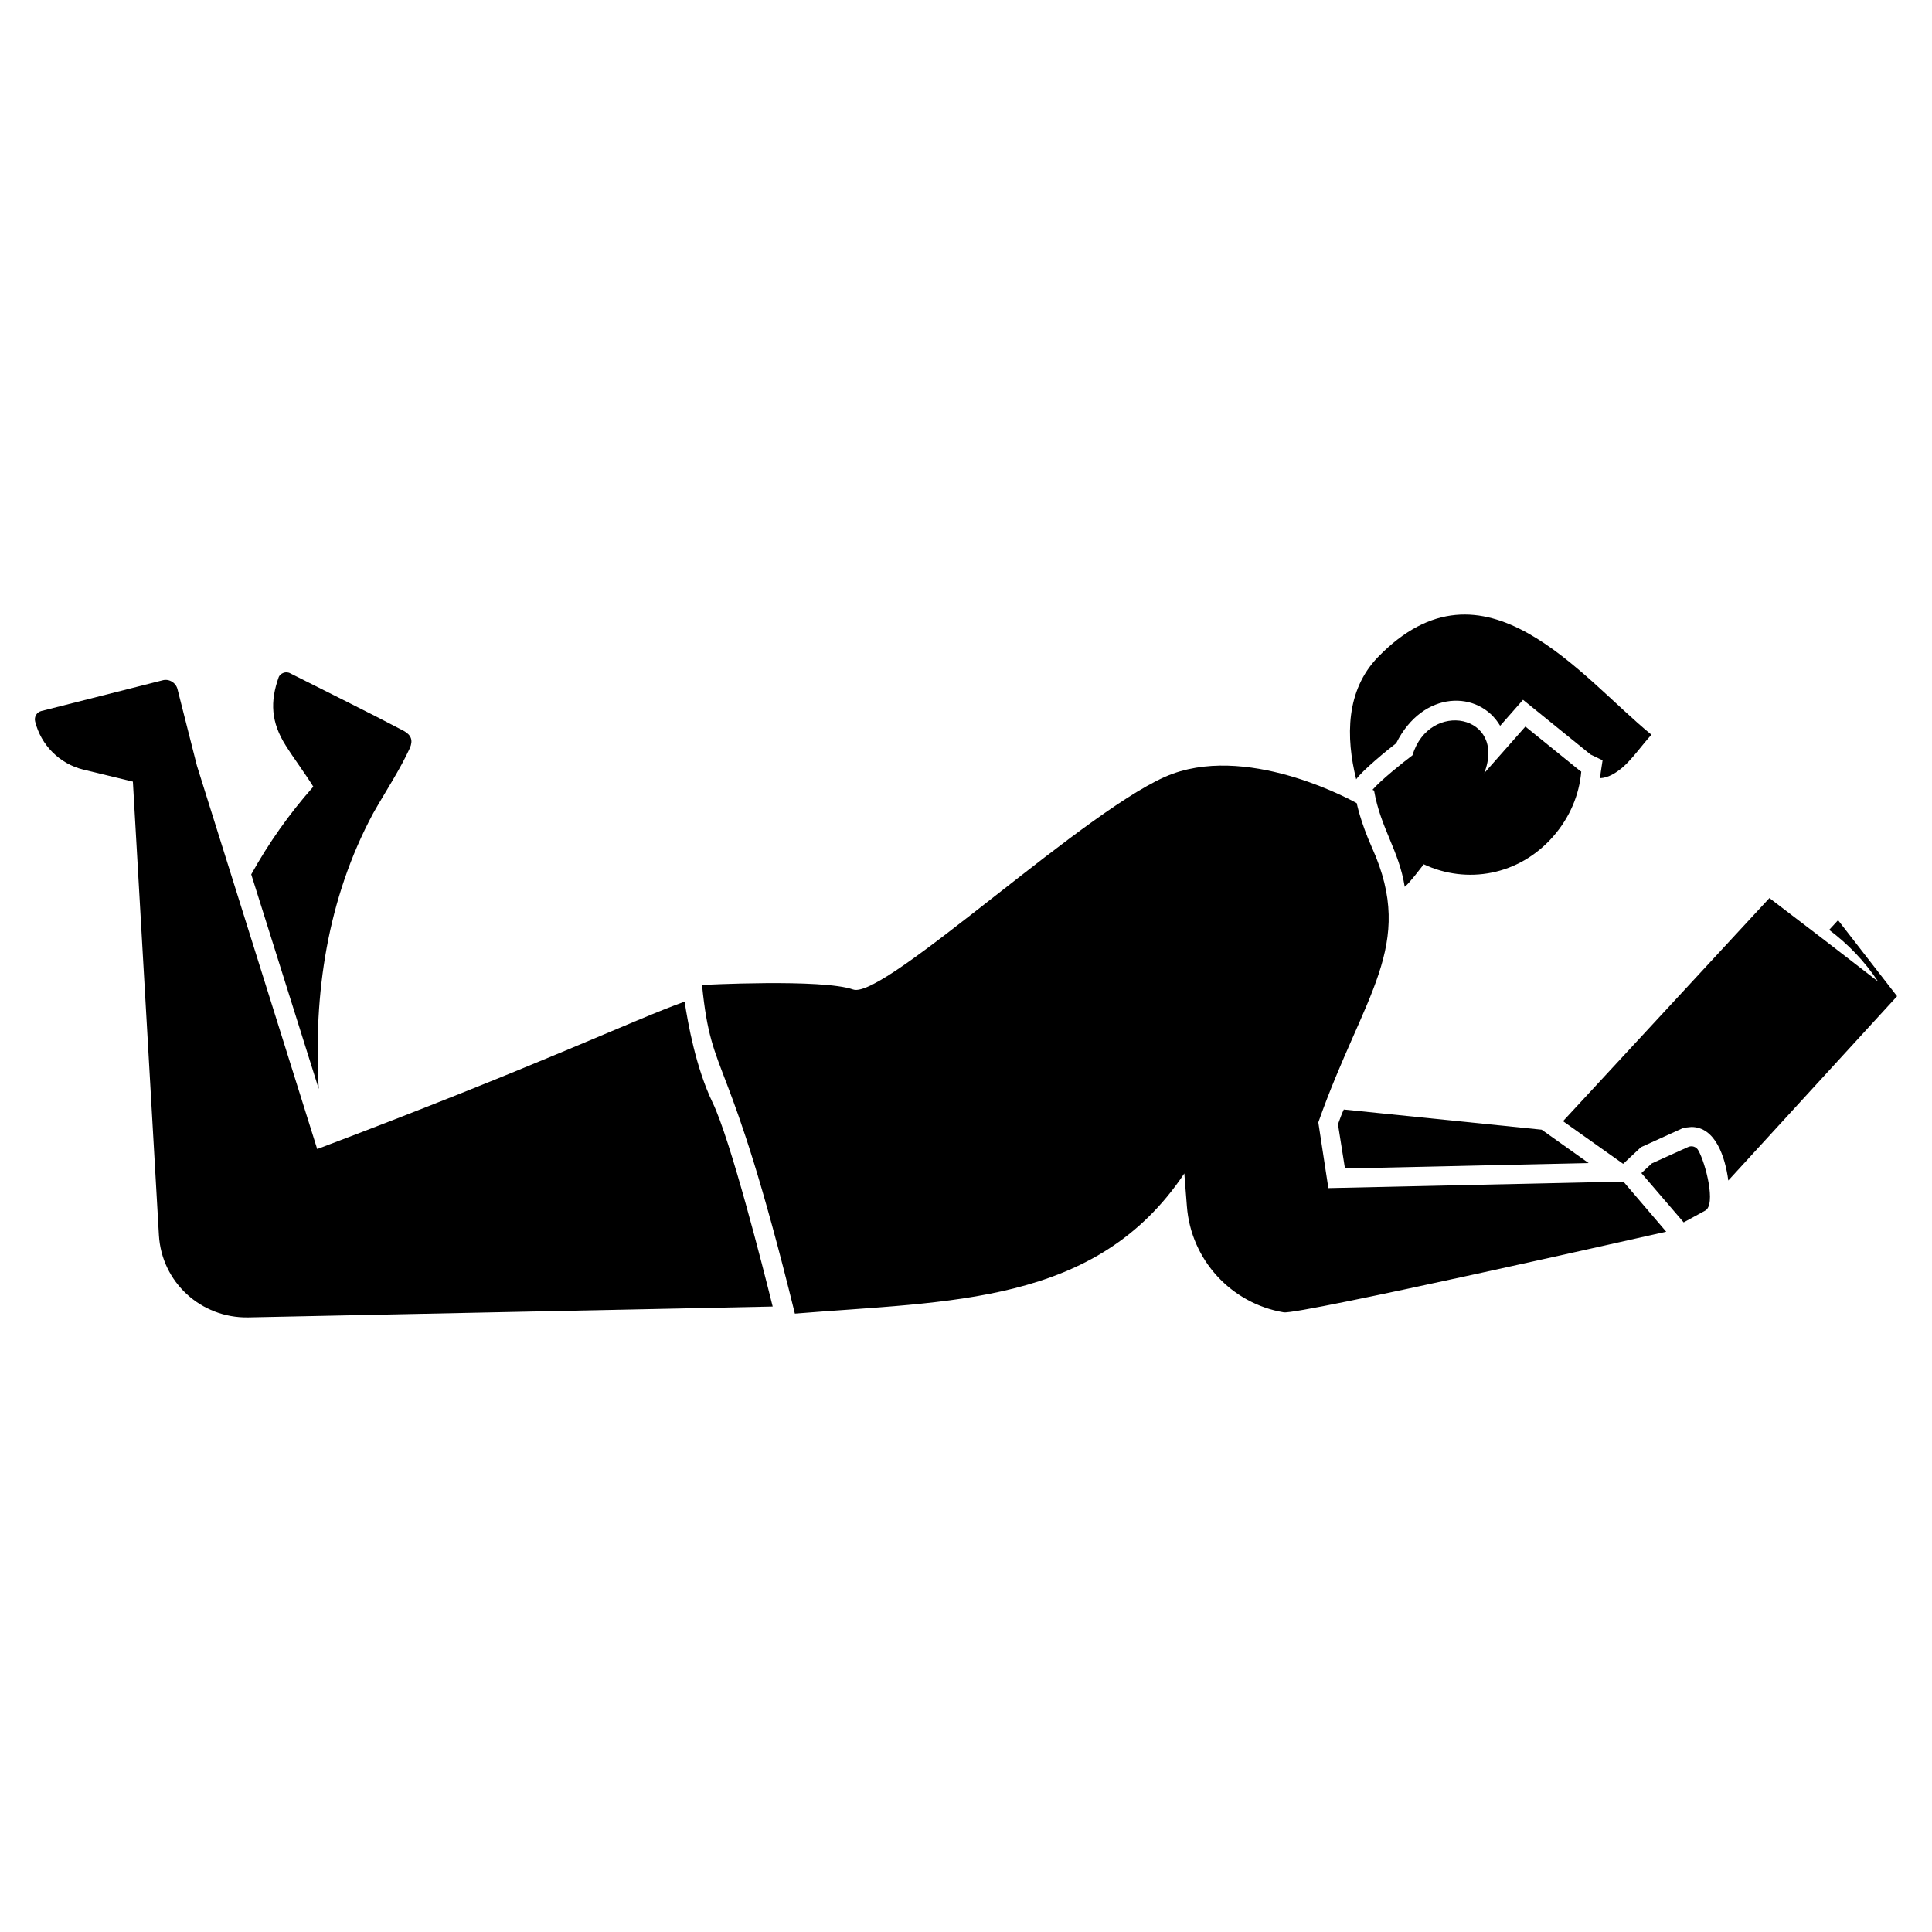 <?xml version="1.0" encoding="UTF-8"?>
<!-- Uploaded to: SVG Repo, www.svgrepo.com, Generator: SVG Repo Mixer Tools -->
<svg fill="#000000" width="800px" height="800px" version="1.1" viewBox="144 144 512 512" xmlns="http://www.w3.org/2000/svg">
 <g>
  <path d="m226.93 352.59c-6.273 7.094-11.723 14.805-16.348 23.133l17.891 56.859c-1.441-25.086 2.262-50.383 14.395-73 3.188-5.656 7.094-11.516 9.77-17.375 0.824-1.953 0.41-3.394-1.645-4.523-9.562-5.039-20.254-10.281-30.023-15.219-1.234-0.719-2.672 0-3.086 0.926-2.363 6.582-2.055 12.031 1.852 18.199 2.055 3.289 5.141 7.402 7.301 10.898z"/>
  <path d="m325.43 409.44c-13.777 4.934-38.25 16.758-97.367 39.07l-31.875-101.59-5.141-20.254c-0.41-1.746-2.262-2.879-4.012-2.363l-32.078 8.121c-1.234 0.309-1.953 1.543-1.645 2.777 1.543 6.273 6.477 11.207 12.75 12.75l13.16 3.188v0.102l6.891 120.09c0.719 12.441 11.105 22.004 23.648 21.797l139.01-2.879c-2.57-10.383-11.207-44.316-15.938-54.082-4.422-9.242-6.481-20.758-7.406-26.73z"/>
  <path d="m498.58 441.94 1.852 11.723 64.57-1.441-12.441-8.844-52.438-5.348c-0.617 1.238-1.031 2.574-1.543 3.91z"/>
  <path d="m631.11 387.86-2.363 2.57c4.934 3.703 9.355 8.227 12.957 13.676-17.891-13.82-11.742-9.098-28.789-22.105l-54.699 59.121 15.938 11.309 4.731-4.422 11.309-5.141 2.055-0.207c6.344 0 8.945 7.926 9.77 14.188l44.727-48.84z"/>
  <path d="m514 340.97c7.086-14.199 21.973-14.117 27.555-4.625l6.066-6.891 17.891 14.496 3.188 1.543-0.516 3.394c0 0.41-0.102 0.926-0.102 1.336 2.055-0.102 4.012-1.234 6.066-2.981 2.469-2.16 5.141-5.965 7.504-8.535-18.723-15.258-44.336-49.578-72.488-20.562-8.535 8.844-8.535 21.18-5.758 32.387 1.492-2.231 8.508-7.996 10.594-9.562z"/>
  <path d="m562.33 347.96-14.086-11.414-10.898 12.34c5.996-15.527-14.578-19.535-19.02-4.731-2.426 1.809-8.656 6.816-10.59 9.152l0.41 0.207c1.738 10.016 6.602 15.836 8.121 25.5 1.316-1.047 3.898-4.523 5.039-5.965 11.414 5.348 25.191 2.981 34.238-7.301 4.523-5.141 6.992-11.207 7.504-17.273-0.203-0.102-0.512-0.309-0.719-0.516z"/>
  <path d="m591.32 447.99-9.562 4.32-2.777 2.57 11.207 13.059 5.656-3.086c3.055-1.523 0.102-12.719-1.746-15.938-0.516-1.016-1.75-1.426-2.777-0.926z"/>
  <path d="m496.03 458.86-2.664-17.418c11.957-33.98 25.941-46.668 14.262-72.723-3.106-6.918-4.082-11.875-4.082-11.875s-27.297-15.535-48.777-7.793c-21.457 7.742-76.477 60.066-84.68 57.176-8.203-2.898-40.047-1.203-40.047-1.203 2.641 26.312 6.93 15.227 24.605 87.098 41.016-3.371 79.848-2.18 103.21-37.148l0.68 8.688c1.078 14.281 11.805 25.797 25.664 28.121 4.012 0.668 97.07-20.418 101.36-21.367l-11.352-13.285z"/>
 </g>
</svg>